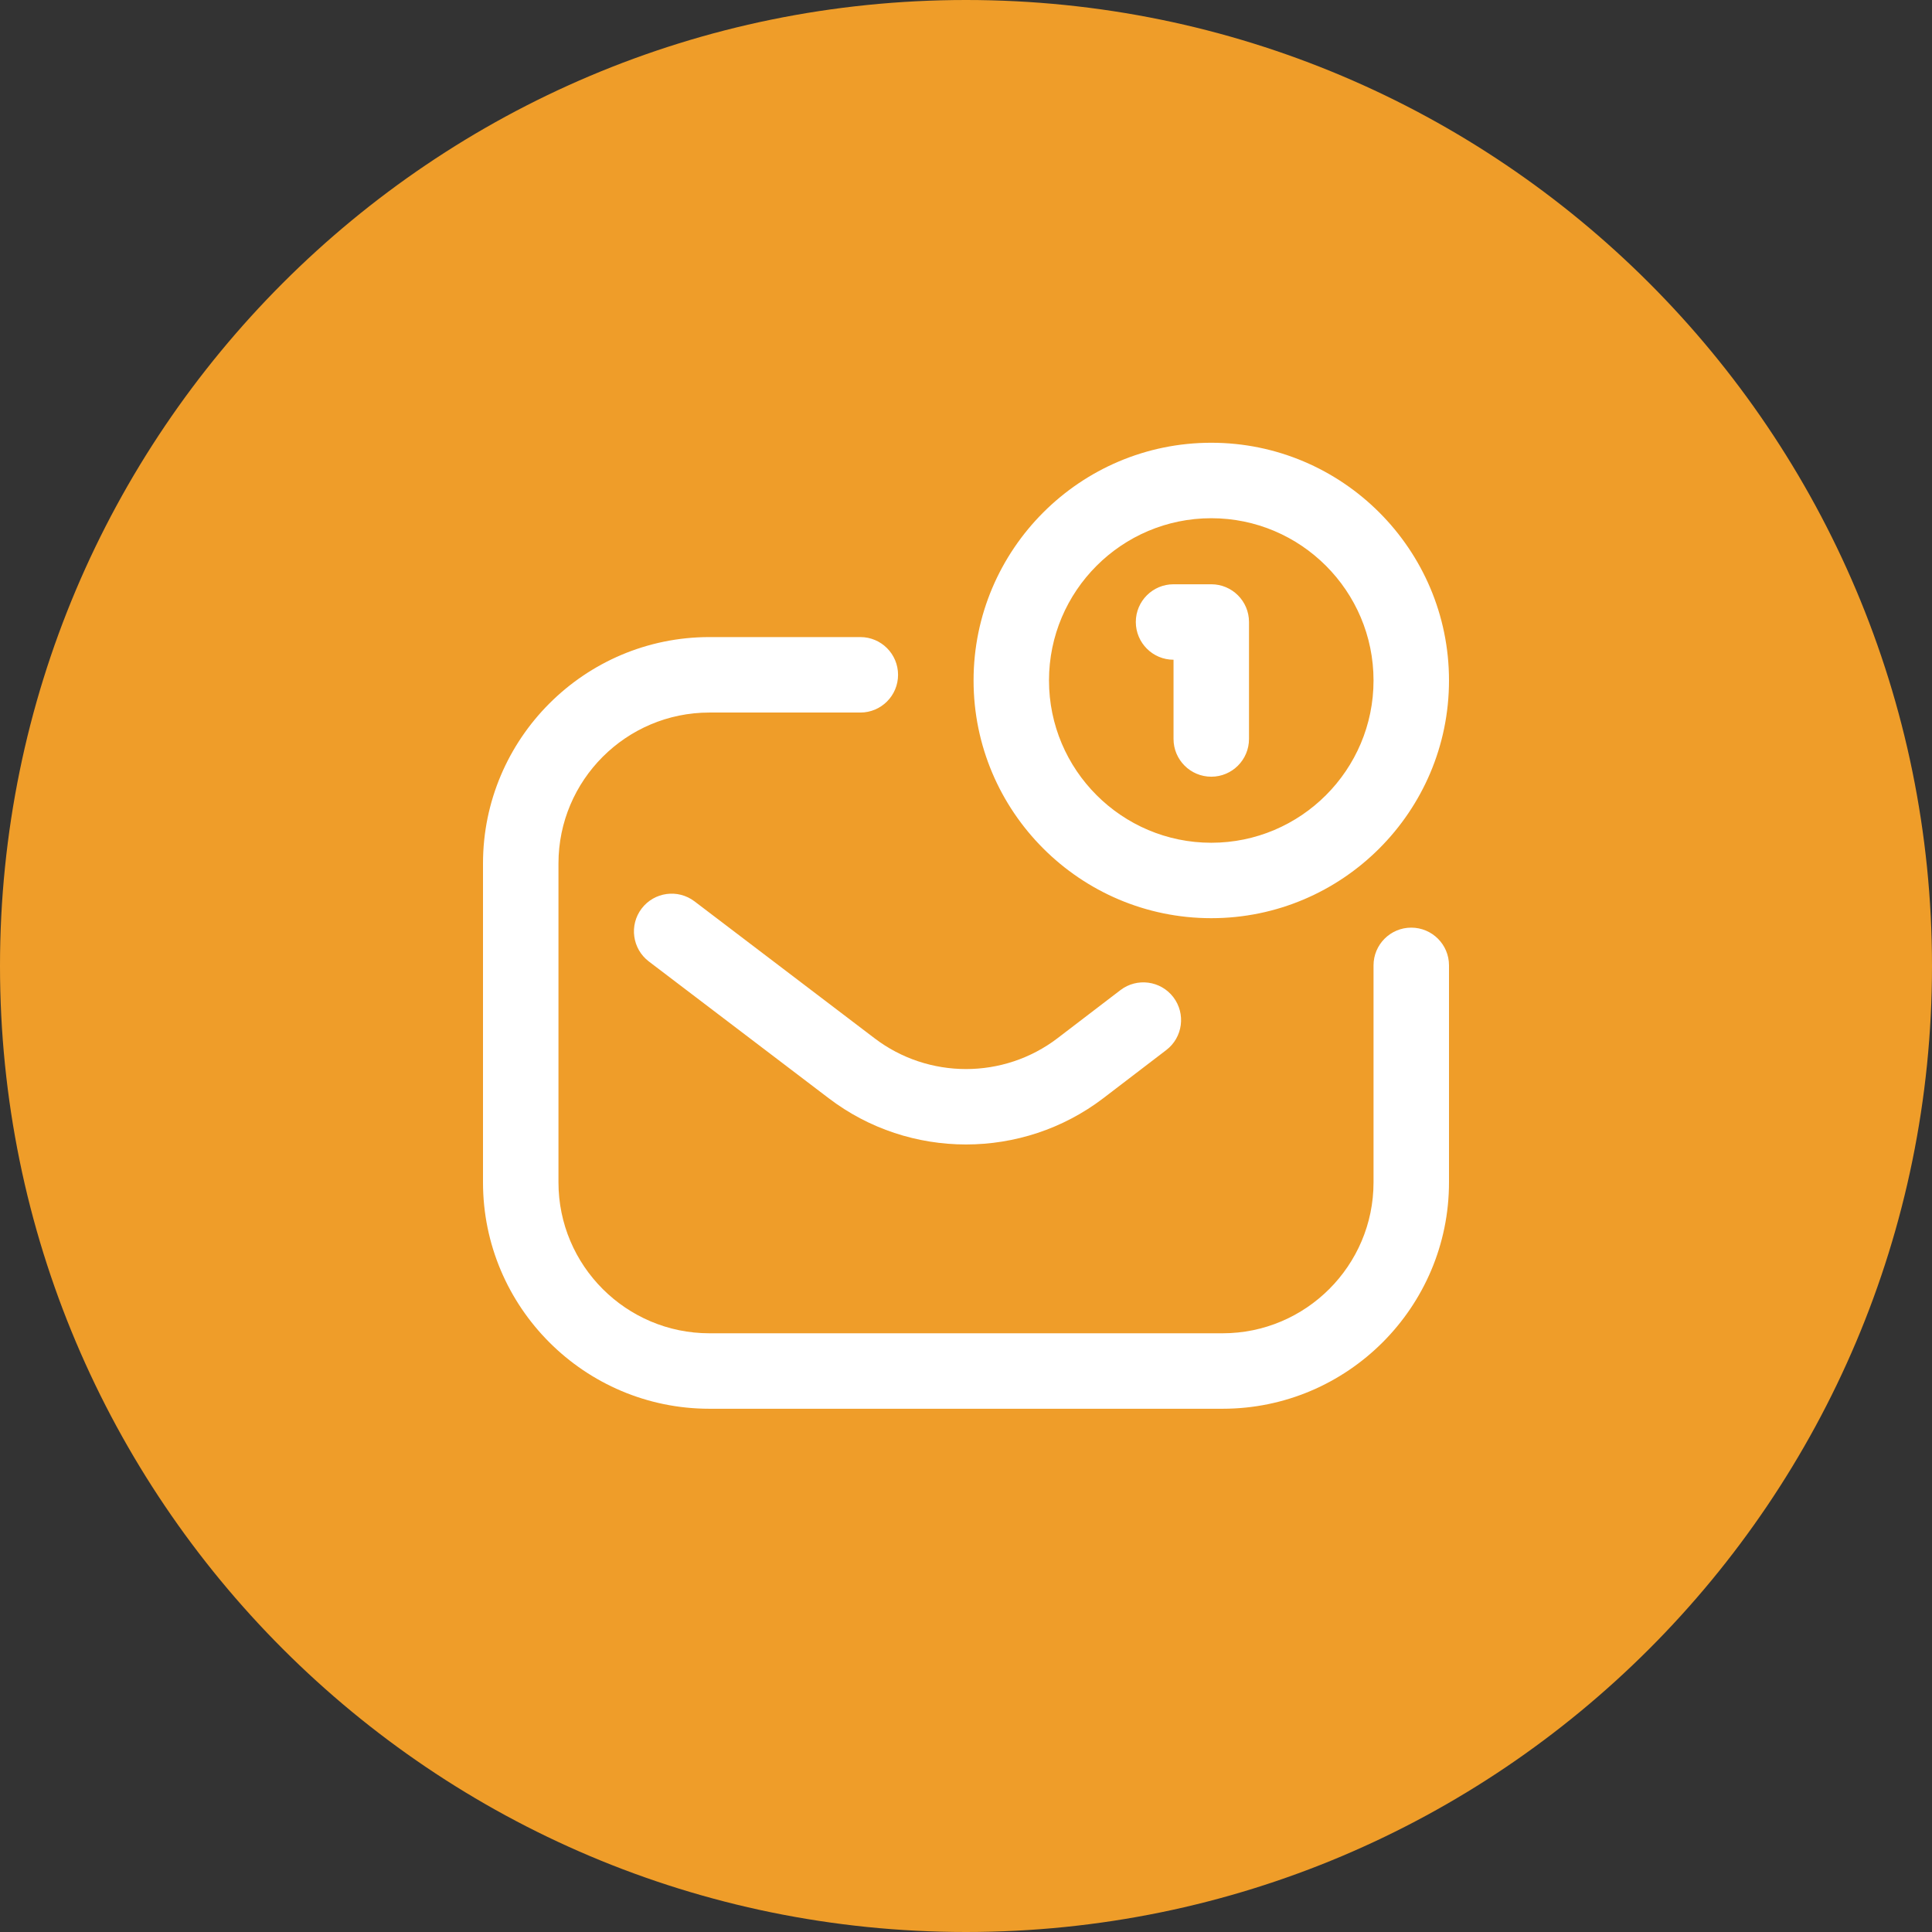 <?xml version="1.0" encoding="UTF-8"?> <svg xmlns="http://www.w3.org/2000/svg" width="48" height="48" viewBox="0 0 48 48" fill="none"><rect x="0" y="0" width="48" height="48" fill="#333333" stroke="none"/> <path d="M24 48C37.255 48 48 37.255 48 24C48 10.745 37.255 0 24 0C10.745 0 0 10.745 0 24C0 37.255 10.745 48 24 48Z" fill="#EF9D29"></path> <path d="M30.375 35H17.625C14.523 35 12 32.477 12 29.375V21.453C12 18.352 14.523 15.828 17.625 15.828H21.375C21.893 15.828 22.312 16.248 22.312 16.766C22.312 17.283 21.893 17.703 21.375 17.703H17.625C15.557 17.703 13.875 19.385 13.875 21.453V29.375C13.875 31.443 15.557 33.125 17.625 33.125H30.375C32.443 33.125 34.125 31.443 34.125 29.375V23.984C34.125 23.467 34.545 23.047 35.062 23.047C35.58 23.047 36 23.467 36 23.984V29.375C36 32.477 33.477 35 30.375 35ZM27.412 27.284L28.976 26.088C29.387 25.774 29.465 25.186 29.151 24.774C28.836 24.363 28.248 24.285 27.837 24.599L26.274 25.794C24.935 26.816 23.065 26.816 21.725 25.793L17.255 22.394C16.843 22.081 16.255 22.161 15.941 22.573C15.628 22.985 15.708 23.573 16.12 23.887L20.589 27.285C21.593 28.051 22.796 28.434 24 28.434C25.203 28.434 26.407 28.051 27.412 27.284ZM36 16.906C36 13.649 33.35 11 30.094 11C26.837 11 24.188 13.649 24.188 16.906C24.188 20.163 26.837 22.812 30.094 22.812C33.35 22.812 36 20.163 36 16.906ZM34.125 16.906C34.125 19.129 32.317 20.938 30.094 20.938C27.871 20.938 26.062 19.129 26.062 16.906C26.062 14.683 27.871 12.875 30.094 12.875C32.317 12.875 34.125 14.683 34.125 16.906ZM31.031 18.359V15.453C31.031 14.935 30.611 14.516 30.094 14.516H29.156C28.639 14.516 28.219 14.935 28.219 15.453C28.219 15.971 28.639 16.391 29.156 16.391V18.359C29.156 18.877 29.576 19.297 30.094 19.297C30.611 19.297 31.031 18.877 31.031 18.359Z" fill="white"></path> </svg> 